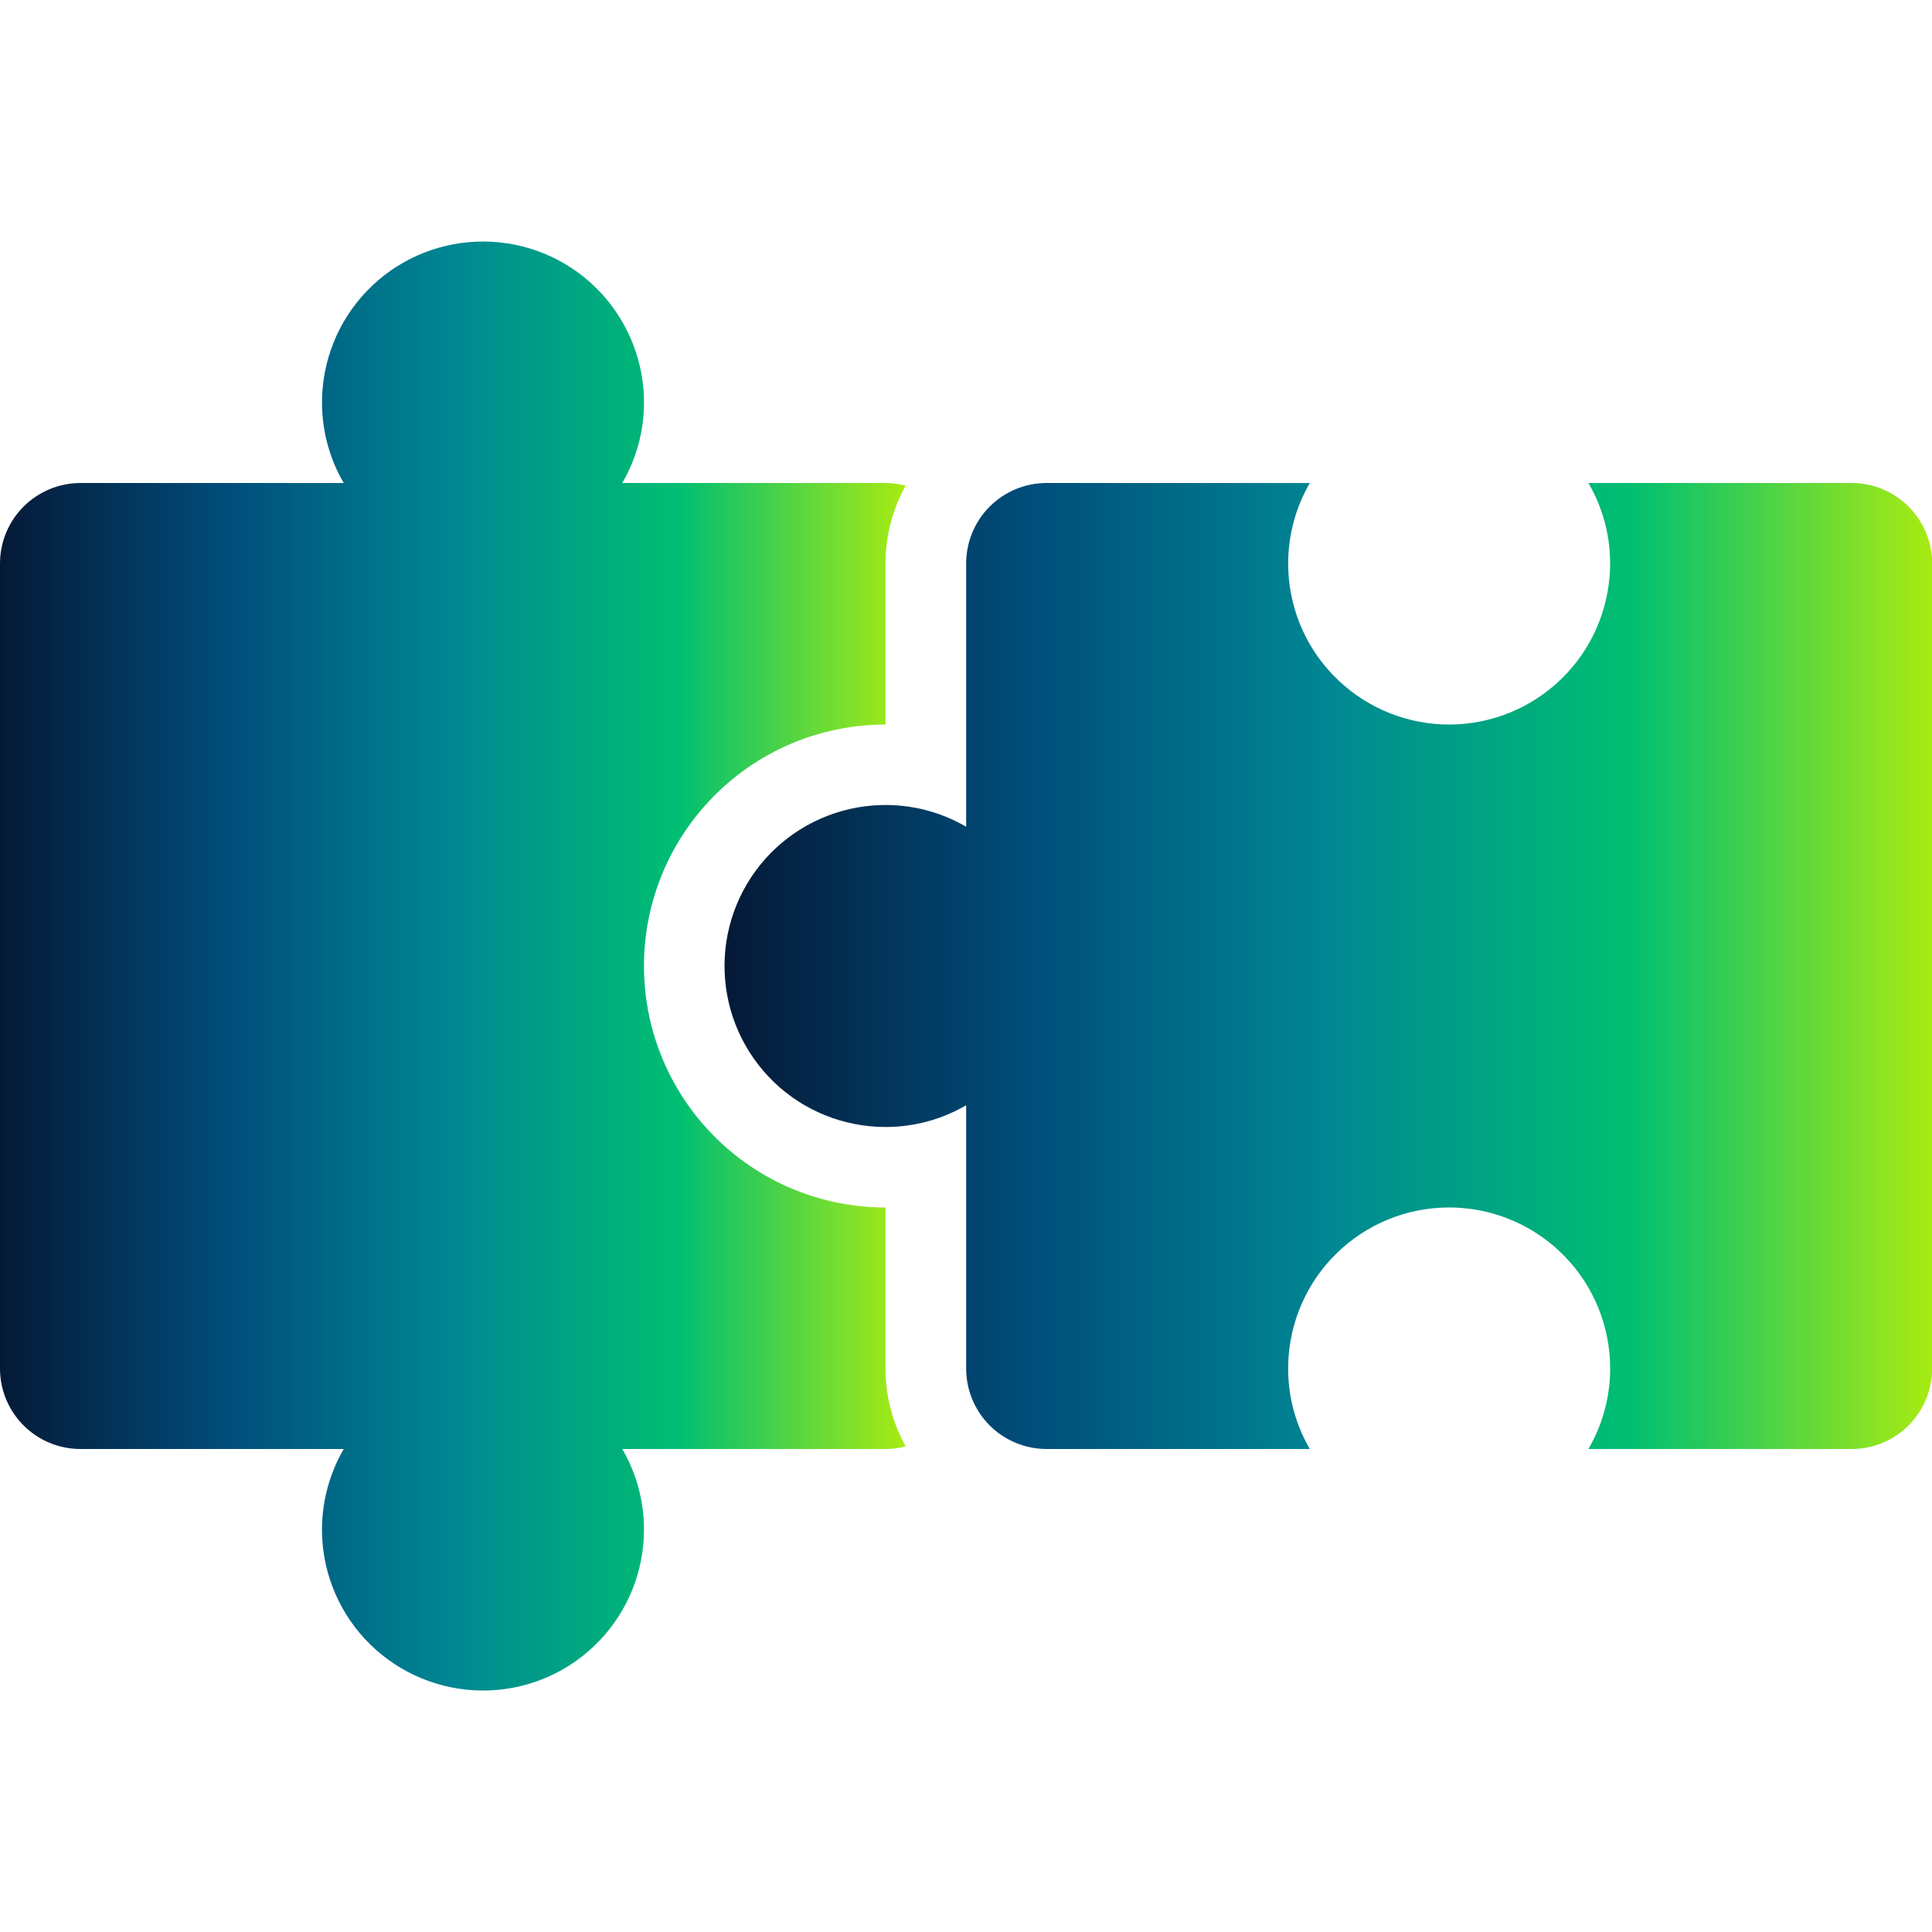 <svg xmlns="http://www.w3.org/2000/svg" width="24" height="24" viewBox="0 0 24 24" fill="none">
  <g clip-path="url(#clip0_6931_11582)">
    <path d="M11 15C10.225 15 9.479 14.7 8.921 14.163C8.362 13.626 8.032 12.893 8.002 12.118C7.971 11.344 8.242 10.587 8.757 10.008C9.272 9.428 9.991 9.07 10.764 9.01C10.843 9.003 10.921 9 11 9V7C11 6.662 11.086 6.329 11.25 6.033C11.168 6.012 11.084 6.001 11 6H7.73C7.934 5.65 8.026 5.246 7.994 4.842C7.953 4.327 7.714 3.848 7.328 3.504C6.941 3.161 6.437 2.981 5.921 3.002C5.404 3.022 4.916 3.242 4.558 3.614C4.2 3.987 4 4.483 4 5C4 5.352 4.093 5.697 4.27 6H1C0.735 6 0.48 6.106 0.293 6.293C0.105 6.481 0 6.735 0 7L0 17C0 17.265 0.105 17.52 0.293 17.707C0.48 17.895 0.735 18 1 18H4.27C4.066 18.351 3.974 18.755 4.006 19.159C4.047 19.674 4.286 20.153 4.672 20.496C5.059 20.839 5.563 21.019 6.079 20.999C6.596 20.979 7.084 20.759 7.442 20.386C7.8 20.014 8 19.517 8 19C8 18.649 7.907 18.304 7.73 18H11C11.084 18 11.168 17.989 11.25 17.967C11.086 17.672 11 17.339 11 17V15Z" fill="url(#paint0_linear_6931_11582)"/>
    <path d="M23.002 6H19.732C19.936 6.35 20.028 6.754 19.995 7.158C19.954 7.673 19.716 8.153 19.329 8.496C18.943 8.839 18.439 9.019 17.922 8.999C17.406 8.978 16.918 8.759 16.56 8.386C16.201 8.014 16.002 7.517 16.002 7C16.002 6.649 16.095 6.304 16.271 6H13.002C12.736 6 12.482 6.105 12.294 6.293C12.107 6.48 12.002 6.735 12.002 7V10.27C11.652 10.066 11.247 9.974 10.844 10.006C10.328 10.047 9.848 10.285 9.505 10.671C9.162 11.058 8.981 11.562 9.002 12.079C9.022 12.596 9.242 13.084 9.615 13.443C9.987 13.801 10.485 14 11.002 14C11.353 14 11.698 13.907 12.002 13.73V17C12.002 17.265 12.107 17.52 12.294 17.707C12.482 17.895 12.736 18 13.002 18H16.271C16.067 17.65 15.976 17.246 16.008 16.842C16.049 16.327 16.287 15.847 16.674 15.504C17.06 15.161 17.564 14.981 18.081 15.001C18.597 15.022 19.086 15.241 19.444 15.614C19.802 15.986 20.002 16.483 20.002 17C20.002 17.351 19.909 17.696 19.732 18H23.002C23.267 18 23.521 17.895 23.709 17.707C23.896 17.52 24.002 17.265 24.002 17V7C24.002 6.735 23.896 6.48 23.709 6.293C23.521 6.105 23.267 6 23.002 6Z" fill="url(#paint1_linear_6931_11582)"/>
  </g>
  <defs>
    <linearGradient id="paint0_linear_6931_11582" x1="0" y1="12" x2="11.25" y2="12" gradientUnits="userSpaceOnUse">
      <stop stop-color="#051937"/>
      <stop offset="0.25" stop-color="#004D7A"/>
      <stop offset="0.5" stop-color="#008793"/>
      <stop offset="0.75" stop-color="#00BF72"/>
      <stop offset="1" stop-color="#A8EB12"/>
    </linearGradient>
    <linearGradient id="paint1_linear_6931_11582" x1="9" y1="12" x2="24.002" y2="12" gradientUnits="userSpaceOnUse">
      <stop stop-color="#051937"/>
      <stop offset="0.25" stop-color="#004D7A"/>
      <stop offset="0.5" stop-color="#008793"/>
      <stop offset="0.75" stop-color="#00BF72"/>
      <stop offset="1" stop-color="#A8EB12"/>
    </linearGradient>
    <clipPath id="clip0_6931_11582">
      <rect width="24" height="24" fill="white"/>
    </clipPath>
  </defs>
</svg>